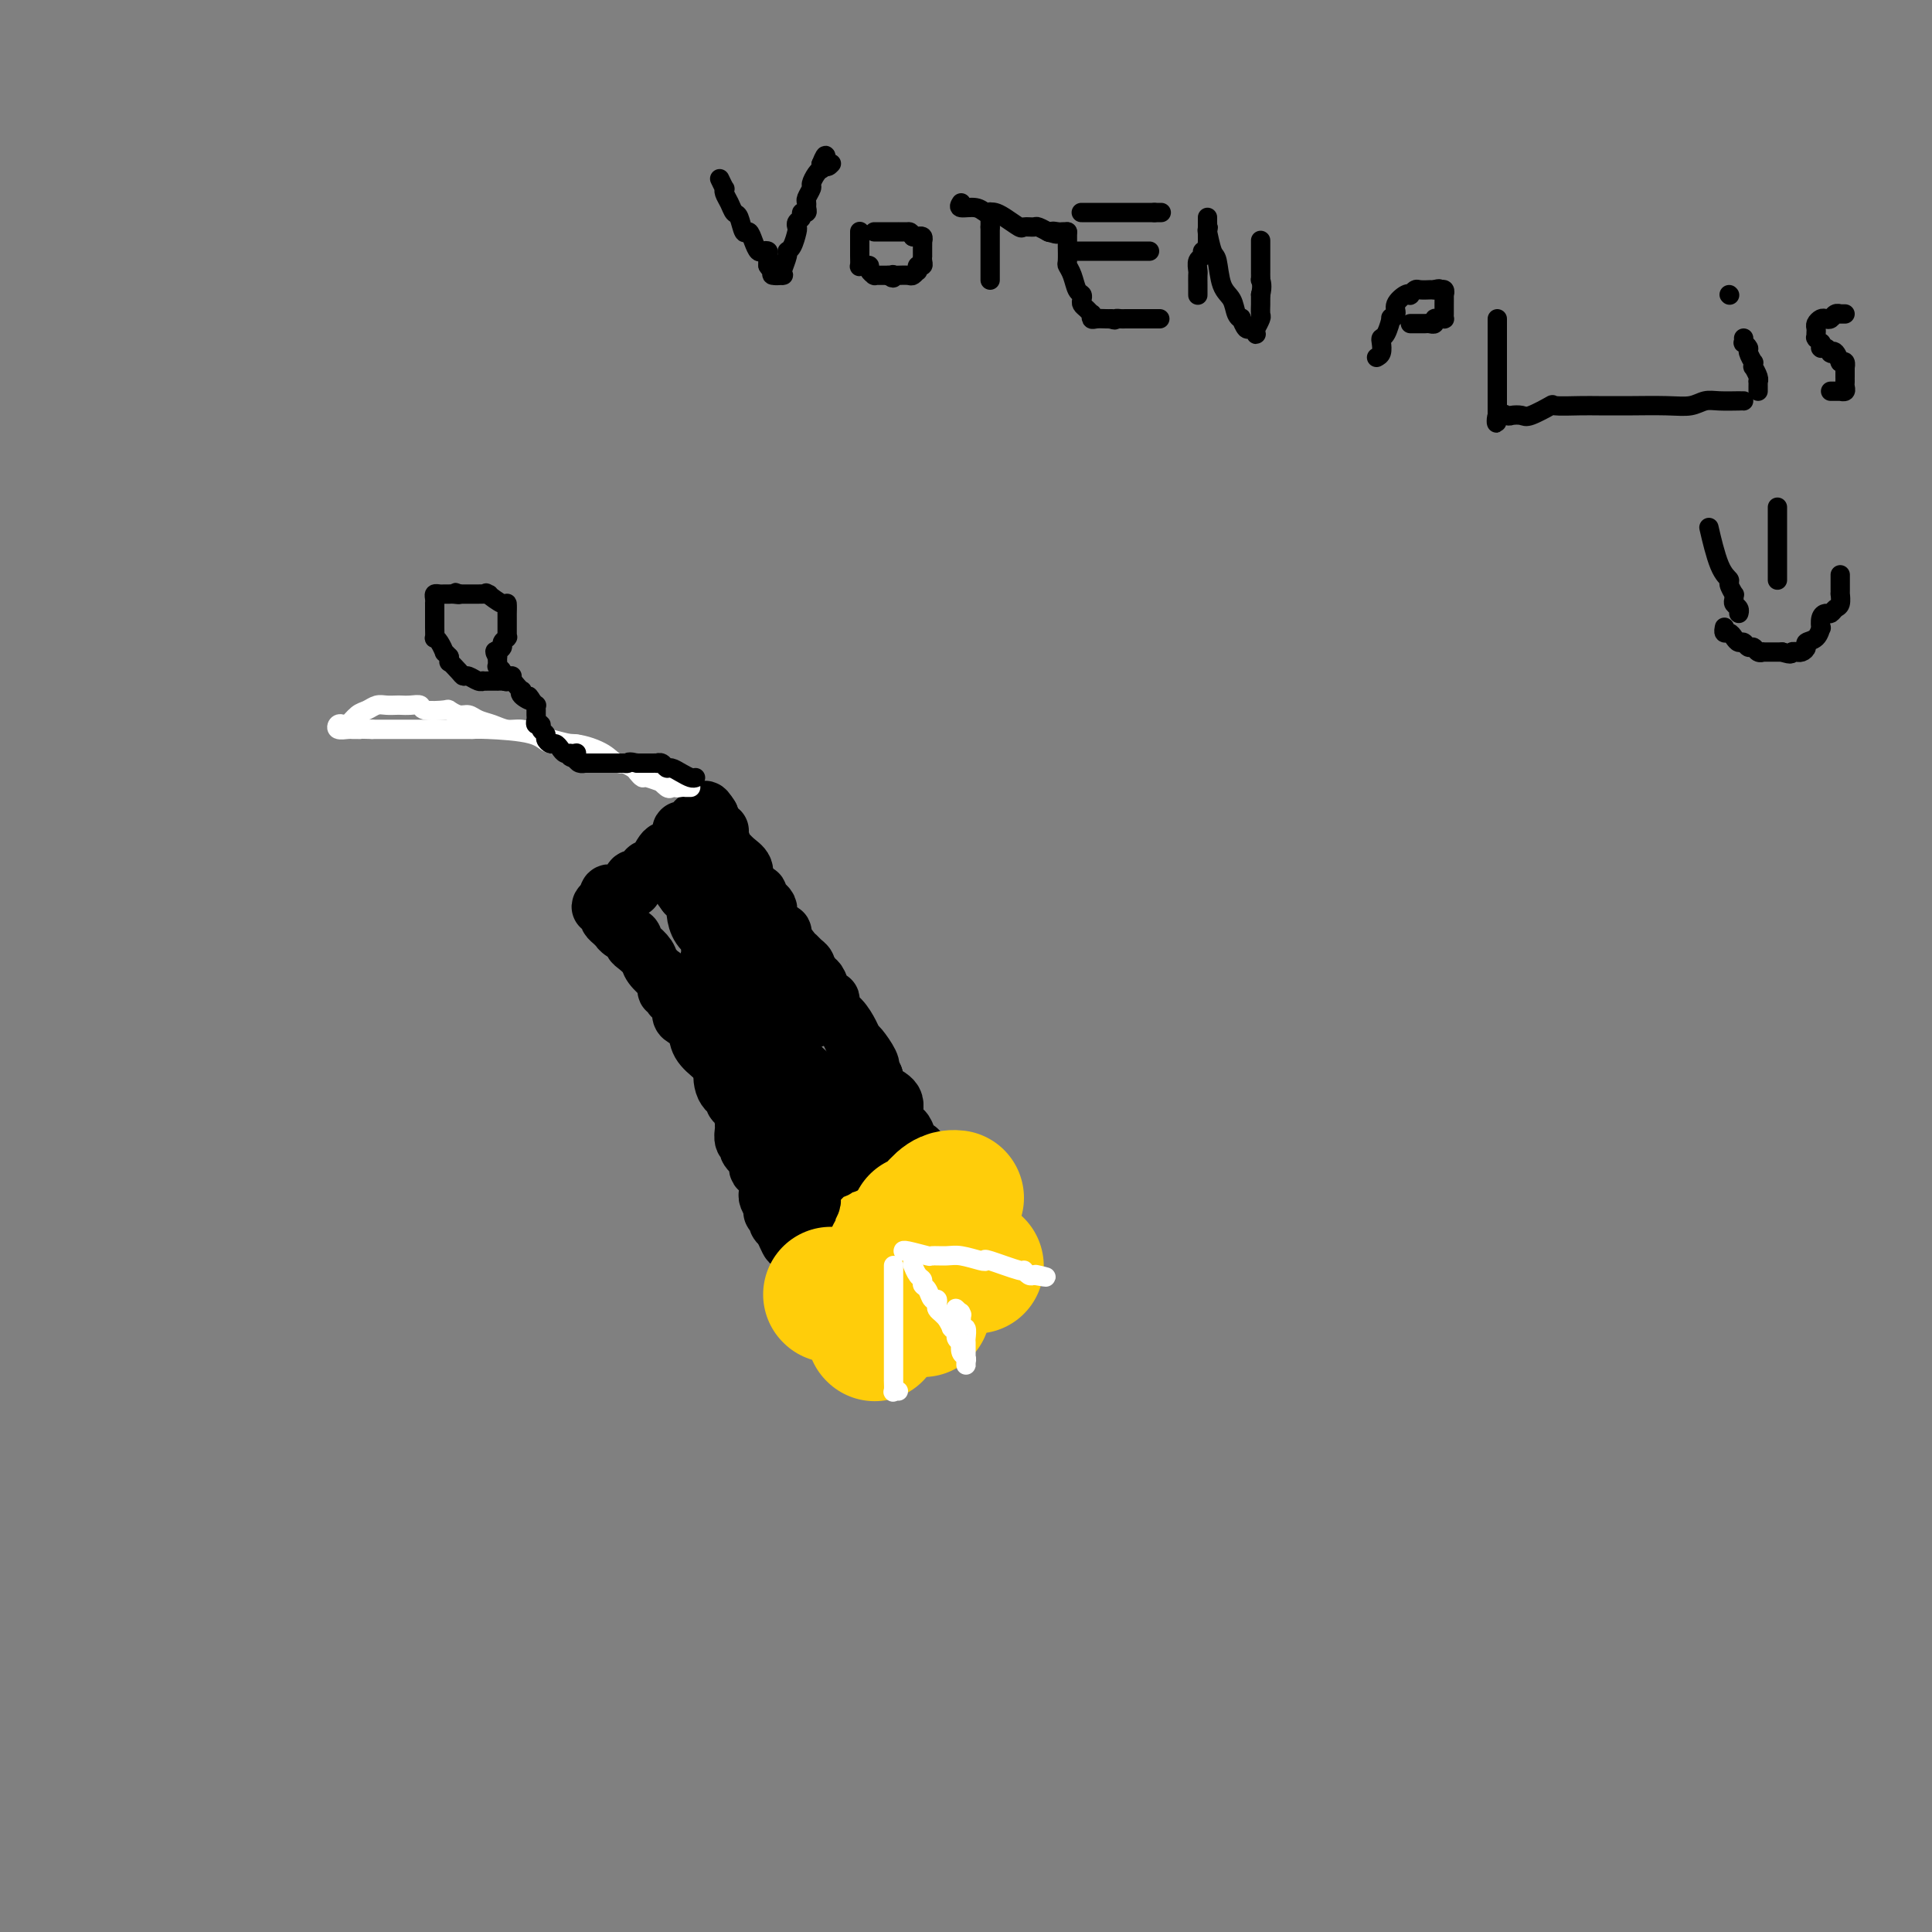 <svg viewBox='0 0 400 400' version='1.1' xmlns='http://www.w3.org/2000/svg' xmlns:xlink='http://www.w3.org/1999/xlink'><rect x="0" y="0" width="400" height="400" fill="#808080" stroke="none"/><g fill='none' stroke='#FFCD0A' stroke-width='28' stroke-linecap='round' stroke-linejoin='round'><path d='M185,257c0.000,0.000 0.100,0.100 0.1,0.1'/></g>
<g fill='none' stroke='#000000' stroke-width='12' stroke-linecap='round' stroke-linejoin='round'><path d='M190,239c0.089,-0.467 0.177,-0.933 0,-1c-0.177,-0.067 -0.621,0.267 -1,0c-0.379,-0.267 -0.695,-1.134 -1,-2c-0.305,-0.866 -0.601,-1.730 -1,-2c-0.399,-0.270 -0.902,0.054 -1,0c-0.098,-0.054 0.208,-0.486 0,-1c-0.208,-0.514 -0.932,-1.110 -1,-2c-0.068,-0.890 0.518,-2.074 0,-3c-0.518,-0.926 -2.139,-1.596 -3,-2c-0.861,-0.404 -0.960,-0.544 -1,-1c-0.040,-0.456 -0.020,-1.228 0,-2'/><path d='M181,223c-1.648,-2.913 -1.267,-2.197 -1,-2c0.267,0.197 0.420,-0.125 0,-1c-0.420,-0.875 -1.413,-2.303 -2,-3c-0.587,-0.697 -0.769,-0.664 -1,-1c-0.231,-0.336 -0.510,-1.041 -1,-2c-0.490,-0.959 -1.192,-2.171 -2,-3c-0.808,-0.829 -1.722,-1.273 -2,-2c-0.278,-0.727 0.079,-1.735 0,-2c-0.079,-0.265 -0.596,0.212 -1,0c-0.404,-0.212 -0.697,-1.115 -1,-2c-0.303,-0.885 -0.616,-1.753 -1,-2c-0.384,-0.247 -0.839,0.127 -1,0c-0.161,-0.127 -0.028,-0.755 0,-1c0.028,-0.245 -0.048,-0.107 0,0c0.048,0.107 0.220,0.183 0,0c-0.220,-0.183 -0.831,-0.624 -1,-1c-0.169,-0.376 0.104,-0.685 0,-1c-0.104,-0.315 -0.587,-0.634 -1,-1c-0.413,-0.366 -0.758,-0.780 -1,-1c-0.242,-0.220 -0.380,-0.248 -1,-1c-0.620,-0.752 -1.721,-2.229 -2,-3c-0.279,-0.771 0.266,-0.837 0,-1c-0.266,-0.163 -1.342,-0.425 -2,-1c-0.658,-0.575 -0.898,-1.463 -1,-2c-0.102,-0.537 -0.065,-0.722 0,-1c0.065,-0.278 0.158,-0.649 0,-1c-0.158,-0.351 -0.568,-0.682 -1,-1c-0.432,-0.318 -0.885,-0.624 -1,-1c-0.115,-0.376 0.110,-0.822 0,-1c-0.110,-0.178 -0.555,-0.089 -1,0'/><path d='M156,185c-4.112,-6.054 -1.892,-2.188 -1,-1c0.892,1.188 0.455,-0.303 0,-1c-0.455,-0.697 -0.930,-0.601 -1,-1c-0.070,-0.399 0.264,-1.294 0,-2c-0.264,-0.706 -1.127,-1.223 -2,-2c-0.873,-0.777 -1.755,-1.815 -2,-2c-0.245,-0.185 0.145,0.482 0,0c-0.145,-0.482 -0.827,-2.114 -1,-3c-0.173,-0.886 0.164,-1.025 0,-1c-0.164,0.025 -0.829,0.213 -1,0c-0.171,-0.213 0.150,-0.828 0,-1c-0.150,-0.172 -0.772,0.098 -1,0c-0.228,-0.098 -0.061,-0.565 0,-1c0.061,-0.435 0.018,-0.839 0,-1c-0.018,-0.161 -0.009,-0.081 0,0'/><path d='M147,169c-1.576,-2.539 -1.017,-0.886 -1,0c0.017,0.886 -0.507,1.006 -1,1c-0.493,-0.006 -0.954,-0.138 -1,0c-0.046,0.138 0.325,0.548 0,1c-0.325,0.452 -1.344,0.948 -2,1c-0.656,0.052 -0.949,-0.340 -1,0c-0.051,0.340 0.142,1.413 0,2c-0.142,0.587 -0.617,0.687 -1,1c-0.383,0.313 -0.675,0.839 -1,1c-0.325,0.161 -0.684,-0.044 -1,0c-0.316,0.044 -0.590,0.335 -1,1c-0.410,0.665 -0.955,1.702 -1,2c-0.045,0.298 0.409,-0.144 0,0c-0.409,0.144 -1.683,0.875 -2,1c-0.317,0.125 0.321,-0.356 0,0c-0.321,0.356 -1.602,1.549 -2,2c-0.398,0.451 0.087,0.158 0,0c-0.087,-0.158 -0.745,-0.182 -1,0c-0.255,0.182 -0.106,0.571 0,1c0.106,0.429 0.168,0.900 0,1c-0.168,0.100 -0.566,-0.169 -1,0c-0.434,0.169 -0.904,0.778 -1,1c-0.096,0.222 0.181,0.059 0,0c-0.181,-0.059 -0.819,-0.013 -1,0c-0.181,0.013 0.096,-0.007 0,0c-0.096,0.007 -0.564,0.040 -1,0c-0.436,-0.040 -0.839,-0.154 -1,0c-0.161,0.154 -0.081,0.577 0,1'/><path d='M126,186c-3.249,2.869 -0.871,1.542 0,1c0.871,-0.542 0.236,-0.300 0,0c-0.236,0.300 -0.073,0.659 0,1c0.073,0.341 0.058,0.665 0,1c-0.058,0.335 -0.157,0.681 0,1c0.157,0.319 0.572,0.610 1,1c0.428,0.390 0.871,0.878 1,1c0.129,0.122 -0.055,-0.123 0,0c0.055,0.123 0.347,0.613 1,1c0.653,0.387 1.665,0.669 2,1c0.335,0.331 -0.008,0.709 0,1c0.008,0.291 0.365,0.493 1,1c0.635,0.507 1.547,1.319 2,2c0.453,0.681 0.446,1.230 1,2c0.554,0.770 1.669,1.761 2,2c0.331,0.239 -0.122,-0.273 0,0c0.122,0.273 0.820,1.330 1,2c0.180,0.670 -0.158,0.952 0,1c0.158,0.048 0.812,-0.138 1,0c0.188,0.138 -0.091,0.600 0,1c0.091,0.400 0.553,0.739 1,1c0.447,0.261 0.878,0.443 1,1c0.122,0.557 -0.064,1.489 0,2c0.064,0.511 0.378,0.601 1,1c0.622,0.399 1.552,1.107 2,2c0.448,0.893 0.414,1.969 1,3c0.586,1.031 1.793,2.015 3,3'/><path d='M148,219c3.890,5.631 2.614,3.209 2,3c-0.614,-0.209 -0.567,1.797 0,3c0.567,1.203 1.654,1.604 2,2c0.346,0.396 -0.051,0.788 0,1c0.051,0.212 0.548,0.246 1,1c0.452,0.754 0.857,2.230 1,3c0.143,0.770 0.022,0.835 0,1c-0.022,0.165 0.054,0.429 0,1c-0.054,0.571 -0.239,1.448 0,2c0.239,0.552 0.900,0.778 1,1c0.100,0.222 -0.363,0.440 0,1c0.363,0.560 1.551,1.463 2,2c0.449,0.537 0.159,0.707 0,1c-0.159,0.293 -0.186,0.709 0,1c0.186,0.291 0.585,0.458 1,1c0.415,0.542 0.847,1.458 1,2c0.153,0.542 0.027,0.709 0,1c-0.027,0.291 0.046,0.705 0,1c-0.046,0.295 -0.209,0.471 0,1c0.209,0.529 0.792,1.413 1,2c0.208,0.587 0.041,0.878 0,1c-0.041,0.122 0.045,0.075 0,0c-0.045,-0.075 -0.222,-0.178 0,0c0.222,0.178 0.843,0.635 1,1c0.157,0.365 -0.150,0.637 0,1c0.150,0.363 0.757,0.818 1,1c0.243,0.182 0.121,0.091 0,0'/><path d='M162,254c2.405,5.653 1.418,2.285 1,1c-0.418,-1.285 -0.266,-0.487 0,0c0.266,0.487 0.646,0.664 1,1c0.354,0.336 0.683,0.832 1,1c0.317,0.168 0.624,0.007 1,0c0.376,-0.007 0.822,0.141 1,0c0.178,-0.141 0.089,-0.570 0,-1'/><path d='M167,256c0.774,0.088 0.207,-0.694 0,-1c-0.207,-0.306 -0.056,-0.138 0,0c0.056,0.138 0.015,0.244 0,0c-0.015,-0.244 -0.005,-0.838 0,-1c0.005,-0.162 0.005,0.107 0,0c-0.005,-0.107 -0.015,-0.592 0,-1c0.015,-0.408 0.057,-0.740 0,-1c-0.057,-0.260 -0.211,-0.447 0,-1c0.211,-0.553 0.788,-1.472 1,-2c0.212,-0.528 0.060,-0.666 0,-1c-0.060,-0.334 -0.026,-0.864 0,-1c0.026,-0.136 0.045,0.122 0,0c-0.045,-0.122 -0.153,-0.624 0,-1c0.153,-0.376 0.567,-0.626 1,-1c0.433,-0.374 0.886,-0.871 1,-1c0.114,-0.129 -0.109,0.110 0,0c0.109,-0.110 0.550,-0.569 1,-1c0.450,-0.431 0.908,-0.833 1,-1c0.092,-0.167 -0.182,-0.097 0,0c0.182,0.097 0.818,0.223 1,0c0.182,-0.223 -0.092,-0.795 0,-1c0.092,-0.205 0.550,-0.044 1,0c0.450,0.044 0.894,-0.029 1,0c0.106,0.029 -0.125,0.162 0,0c0.125,-0.162 0.607,-0.618 1,-1c0.393,-0.382 0.696,-0.691 1,-1'/><path d='M177,239c1.410,-1.022 0.433,-0.077 0,0c-0.433,0.077 -0.324,-0.714 0,-1c0.324,-0.286 0.861,-0.065 1,0c0.139,0.065 -0.121,-0.024 0,0c0.121,0.024 0.621,0.161 1,0c0.379,-0.161 0.636,-0.619 1,-1c0.364,-0.381 0.836,-0.685 1,-1c0.164,-0.315 0.019,-0.642 0,-1c-0.019,-0.358 0.087,-0.746 0,-1c-0.087,-0.254 -0.367,-0.373 -1,-1c-0.633,-0.627 -1.619,-1.761 -3,-3c-1.381,-1.239 -3.157,-2.584 -5,-4c-1.843,-1.416 -3.751,-2.905 -5,-4c-1.249,-1.095 -1.837,-1.796 -2,-2c-0.163,-0.204 0.100,0.089 0,0c-0.100,-0.089 -0.563,-0.560 -1,-1c-0.437,-0.440 -0.848,-0.849 -1,-1c-0.152,-0.151 -0.043,-0.043 0,0c0.043,0.043 0.022,0.022 0,0'/><path d='M163,218c-2.794,-2.348 -0.777,-0.220 0,1c0.777,1.220 0.316,1.530 0,2c-0.316,0.470 -0.487,1.098 0,2c0.487,0.902 1.633,2.078 2,3c0.367,0.922 -0.045,1.592 0,2c0.045,0.408 0.548,0.556 1,1c0.452,0.444 0.853,1.184 1,2c0.147,0.816 0.039,1.706 0,2c-0.039,0.294 -0.011,-0.009 0,0c0.011,0.009 0.003,0.331 0,1c-0.003,0.669 -0.001,1.685 0,2c0.001,0.315 0.000,-0.073 0,0c-0.000,0.073 0.000,0.606 0,1c-0.000,0.394 -0.002,0.650 0,1c0.002,0.350 0.008,0.796 0,1c-0.008,0.204 -0.029,0.166 0,0c0.029,-0.166 0.107,-0.462 0,-1c-0.107,-0.538 -0.398,-1.319 -1,-3c-0.602,-1.681 -1.514,-4.262 -2,-6c-0.486,-1.738 -0.546,-2.633 -1,-4c-0.454,-1.367 -1.301,-3.205 -2,-5c-0.699,-1.795 -1.248,-3.547 -2,-5c-0.752,-1.453 -1.707,-2.606 -2,-4c-0.293,-1.394 0.075,-3.029 0,-4c-0.075,-0.971 -0.593,-1.277 -1,-2c-0.407,-0.723 -0.704,-1.861 -1,-3'/><path d='M155,202c-2.083,-5.615 -1.289,-1.151 -1,0c0.289,1.151 0.075,-1.011 0,-2c-0.075,-0.989 -0.010,-0.805 0,-1c0.010,-0.195 -0.035,-0.770 0,-1c0.035,-0.230 0.150,-0.117 0,0c-0.150,0.117 -0.565,0.238 -1,0c-0.435,-0.238 -0.891,-0.833 -1,-1c-0.109,-0.167 0.130,0.096 0,0c-0.130,-0.096 -0.630,-0.551 -1,-1c-0.370,-0.449 -0.610,-0.893 -1,-1c-0.390,-0.107 -0.932,0.124 -1,0c-0.068,-0.124 0.337,-0.604 0,-1c-0.337,-0.396 -1.414,-0.708 -2,-1c-0.586,-0.292 -0.679,-0.564 -1,-1c-0.321,-0.436 -0.870,-1.035 -1,-2c-0.130,-0.965 0.157,-2.297 0,-3c-0.157,-0.703 -0.759,-0.777 -1,-1c-0.241,-0.223 -0.121,-0.595 0,-1c0.121,-0.405 0.243,-0.841 0,-1c-0.243,-0.159 -0.850,-0.040 -1,0c-0.150,0.040 0.156,0.000 0,0c-0.156,-0.000 -0.773,0.038 -1,0c-0.227,-0.038 -0.065,-0.154 0,0c0.065,0.154 0.032,0.577 0,1'/><path d='M142,185c-1.847,-2.442 0.034,-0.048 1,1c0.966,1.048 1.015,0.751 1,1c-0.015,0.249 -0.095,1.044 0,2c0.095,0.956 0.363,2.071 1,3c0.637,0.929 1.642,1.670 2,2c0.358,0.330 0.068,0.249 0,1c-0.068,0.751 0.086,2.332 0,3c-0.086,0.668 -0.411,0.421 0,1c0.411,0.579 1.560,1.985 2,3c0.440,1.015 0.173,1.639 0,2c-0.173,0.361 -0.253,0.460 0,1c0.253,0.540 0.837,1.522 1,2c0.163,0.478 -0.096,0.454 0,1c0.096,0.546 0.548,1.664 1,2c0.452,0.336 0.906,-0.109 1,0c0.094,0.109 -0.171,0.772 0,1c0.171,0.228 0.778,0.020 1,0c0.222,-0.020 0.060,0.149 0,0c-0.060,-0.149 -0.016,-0.617 0,-1c0.016,-0.383 0.004,-0.680 0,-1c-0.004,-0.320 -0.001,-0.663 0,-1c0.001,-0.337 0.001,-0.669 0,-1'/><path d='M153,207c0.156,-0.417 0.046,0.042 0,0c-0.046,-0.042 -0.027,-0.585 0,-1c0.027,-0.415 0.062,-0.700 0,-1c-0.062,-0.300 -0.221,-0.613 0,-1c0.221,-0.387 0.823,-0.847 1,-1c0.177,-0.153 -0.071,0.001 0,0c0.071,-0.001 0.459,-0.156 1,0c0.541,0.156 1.233,0.623 2,1c0.767,0.377 1.610,0.664 2,1c0.390,0.336 0.329,0.721 1,1c0.671,0.279 2.075,0.453 3,1c0.925,0.547 1.372,1.467 2,2c0.628,0.533 1.436,0.679 2,1c0.564,0.321 0.883,0.818 1,1c0.117,0.182 0.031,0.049 0,0c-0.031,-0.049 -0.009,-0.014 0,0c0.009,0.014 0.004,0.007 0,0'/></g>
<g fill='none' stroke='#FFCD0A' stroke-width='28' stroke-linecap='round' stroke-linejoin='round'><path d='M172,268c0.000,0.000 0.100,0.100 0.1,0.1'/><path d='M181,276c0.000,0.000 0.100,0.100 0.1,0.1'/><path d='M191,271c0.000,0.000 0.100,0.100 0.1,0.1'/><path d='M202,262c0.000,0.000 0.100,0.100 0.1,0.1'/><path d='M198,248c-0.269,-0.030 -0.539,-0.061 -1,0c-0.461,0.061 -1.115,0.213 -2,1c-0.885,0.787 -2.002,2.210 -3,3c-0.998,0.790 -1.879,0.947 -2,1c-0.121,0.053 0.518,0.000 0,1c-0.518,1.000 -2.191,3.051 -3,4c-0.809,0.949 -0.753,0.796 -1,1c-0.247,0.204 -0.798,0.766 -1,1c-0.202,0.234 -0.054,0.140 0,0c0.054,-0.140 0.016,-0.326 0,0c-0.016,0.326 -0.008,1.163 0,2'/><path d='M185,262c-2.244,2.178 -1.356,0.622 -1,0c0.356,-0.622 0.178,-0.311 0,0'/></g>
<g fill='none' stroke='#FFFFFF' stroke-width='4' stroke-linecap='round' stroke-linejoin='round'><path d='M185,262c-0.000,0.724 -0.000,1.449 0,2c0.000,0.551 0.000,0.930 0,2c-0.000,1.070 -0.000,2.833 0,4c0.000,1.167 0.000,1.737 0,3c-0.000,1.263 -0.000,3.217 0,4c0.000,0.783 0.000,0.395 0,1c-0.000,0.605 -0.000,2.205 0,3c0.000,0.795 0.000,0.786 0,1c-0.000,0.214 -0.000,0.649 0,1c0.000,0.351 0.000,0.616 0,1c-0.000,0.384 -0.000,0.885 0,1c0.000,0.115 0.000,-0.158 0,0c-0.000,0.158 -0.001,0.746 0,1c0.001,0.254 0.004,0.173 0,0c-0.004,-0.173 -0.015,-0.439 0,0c0.015,0.439 0.056,1.581 0,2c-0.056,0.419 -0.207,0.113 0,0c0.207,-0.113 0.774,-0.032 1,0c0.226,0.032 0.113,0.016 0,0'/><path d='M189,262c-0.081,-0.203 -0.162,-0.407 0,0c0.162,0.407 0.568,1.423 1,2c0.432,0.577 0.890,0.714 1,1c0.110,0.286 -0.128,0.721 0,1c0.128,0.279 0.622,0.404 1,1c0.378,0.596 0.640,1.665 1,2c0.360,0.335 0.818,-0.064 1,0c0.182,0.064 0.087,0.592 0,1c-0.087,0.408 -0.168,0.697 0,1c0.168,0.303 0.584,0.620 1,1c0.416,0.380 0.833,0.823 1,1c0.167,0.177 0.083,0.089 0,0'/><path d='M196,273c1.244,2.105 0.856,1.869 1,2c0.144,0.131 0.822,0.630 1,1c0.178,0.370 -0.145,0.610 0,1c0.145,0.390 0.757,0.931 1,1c0.243,0.069 0.118,-0.335 0,0c-0.118,0.335 -0.228,1.409 0,2c0.228,0.591 0.793,0.699 1,1c0.207,0.301 0.055,0.795 0,1c-0.055,0.205 -0.015,0.123 0,0c0.015,-0.123 0.004,-0.285 0,0c-0.004,0.285 -0.001,1.017 0,1c0.001,-0.017 0.000,-0.782 0,-1c-0.000,-0.218 -0.000,0.112 0,0c0.000,-0.112 0.001,-0.665 0,-1c-0.001,-0.335 -0.004,-0.453 0,-1c0.004,-0.547 0.015,-1.525 0,-2c-0.015,-0.475 -0.056,-0.447 0,-1c0.056,-0.553 0.207,-1.687 0,-2c-0.207,-0.313 -0.774,0.196 -1,0c-0.226,-0.196 -0.113,-1.098 0,-2'/><path d='M199,273c-0.171,-1.789 -0.097,-1.263 0,-1c0.097,0.263 0.219,0.263 0,0c-0.219,-0.263 -0.777,-0.789 -1,-1c-0.223,-0.211 -0.112,-0.105 0,0'/><path d='M187,259c0.005,0.030 0.011,0.061 0,0c-0.011,-0.061 -0.038,-0.213 1,0c1.038,0.213 3.139,0.793 4,1c0.861,0.207 0.480,0.042 1,0c0.520,-0.042 1.941,0.039 3,0c1.059,-0.039 1.756,-0.199 3,0c1.244,0.199 3.037,0.756 4,1c0.963,0.244 1.098,0.174 1,0c-0.098,-0.174 -0.430,-0.453 1,0c1.430,0.453 4.620,1.637 6,2c1.380,0.363 0.948,-0.095 1,0c0.052,0.095 0.586,0.741 1,1c0.414,0.259 0.707,0.129 1,0'/><path d='M214,264c4.422,0.778 1.978,0.222 1,0c-0.978,-0.222 -0.489,-0.111 0,0'/><path d='M139,163c-0.210,0.213 -0.420,0.426 -1,0c-0.580,-0.426 -1.531,-1.493 -2,-2c-0.469,-0.507 -0.455,-0.456 -1,-1c-0.545,-0.544 -1.648,-1.685 -3,-2c-1.352,-0.315 -2.954,0.196 -4,0c-1.046,-0.196 -1.537,-1.100 -3,-2c-1.463,-0.900 -3.898,-1.796 -6,-2c-2.102,-0.204 -3.869,0.285 -5,0c-1.131,-0.285 -1.624,-1.344 -4,-2c-2.376,-0.656 -6.635,-0.908 -9,-1c-2.365,-0.092 -2.836,-0.025 -3,0c-0.164,0.025 -0.022,0.007 -1,0c-0.978,-0.007 -3.076,-0.002 -4,0c-0.924,0.002 -0.673,0.000 -1,0c-0.327,-0.000 -1.232,-0.000 -2,0c-0.768,0.000 -1.400,0.000 -2,0c-0.600,-0.000 -1.169,-0.000 -2,0c-0.831,0.000 -1.924,0.000 -3,0c-1.076,-0.000 -2.136,-0.000 -3,0c-0.864,0.000 -1.533,0.000 -2,0c-0.467,-0.000 -0.734,-0.000 -1,0'/><path d='M77,151c-5.799,-0.154 -3.796,-0.040 -3,0c0.796,0.040 0.384,0.007 0,0c-0.384,-0.007 -0.741,0.012 -1,0c-0.259,-0.012 -0.421,-0.054 -1,0c-0.579,0.054 -1.575,0.204 -2,0c-0.425,-0.204 -0.280,-0.761 0,-1c0.280,-0.239 0.694,-0.159 1,0c0.306,0.159 0.504,0.396 1,0c0.496,-0.396 1.288,-1.427 2,-2c0.712,-0.573 1.342,-0.690 2,-1c0.658,-0.310 1.345,-0.815 2,-1c0.655,-0.185 1.279,-0.051 2,0c0.721,0.051 1.538,0.017 2,0c0.462,-0.017 0.569,-0.018 1,0c0.431,0.018 1.186,0.056 2,0c0.814,-0.056 1.688,-0.207 2,0c0.312,0.207 0.062,0.773 1,1c0.938,0.227 3.066,0.117 4,0c0.934,-0.117 0.676,-0.239 1,0c0.324,0.239 1.230,0.838 2,1c0.770,0.162 1.402,-0.115 2,0c0.598,0.115 1.160,0.622 2,1c0.840,0.378 1.956,0.626 3,1c1.044,0.374 2.014,0.874 3,1c0.986,0.126 1.986,-0.121 3,0c1.014,0.121 2.042,0.609 3,1c0.958,0.391 1.845,0.683 3,1c1.155,0.317 2.577,0.658 4,1'/><path d='M118,154c5.168,1.150 1.588,0.024 1,0c-0.588,-0.024 1.817,1.054 4,2c2.183,0.946 4.144,1.760 5,2c0.856,0.240 0.609,-0.094 1,0c0.391,0.094 1.422,0.617 2,1c0.578,0.383 0.703,0.625 1,1c0.297,0.375 0.767,0.884 1,1c0.233,0.116 0.230,-0.161 1,0c0.770,0.161 2.314,0.761 3,1c0.686,0.239 0.513,0.117 1,0c0.487,-0.117 1.632,-0.227 2,0c0.368,0.227 -0.041,0.793 0,1c0.041,0.207 0.533,0.055 1,0c0.467,-0.055 0.909,-0.015 1,0c0.091,0.015 -0.168,0.004 0,0c0.168,-0.004 0.762,-0.001 1,0c0.238,0.001 0.119,0.001 0,0'/></g>
<g fill='none' stroke='#000000' stroke-width='4' stroke-linecap='round' stroke-linejoin='round'><path d='M144,161c-0.250,0.081 -0.501,0.161 -1,0c-0.499,-0.161 -1.248,-0.565 -2,-1c-0.752,-0.435 -1.507,-0.901 -2,-1c-0.493,-0.099 -0.723,0.170 -1,0c-0.277,-0.170 -0.600,-0.778 -1,-1c-0.400,-0.222 -0.877,-0.060 -1,0c-0.123,0.060 0.108,0.016 0,0c-0.108,-0.016 -0.554,-0.004 -1,0c-0.446,0.004 -0.890,0.001 -1,0c-0.110,-0.001 0.115,-0.000 0,0c-0.115,0.000 -0.569,0.000 -1,0c-0.431,-0.000 -0.837,-0.000 -1,0c-0.163,0.000 -0.081,0.000 0,0'/><path d='M132,158c-2.244,-0.464 -1.855,-0.124 -2,0c-0.145,0.124 -0.823,0.033 -1,0c-0.177,-0.033 0.146,-0.009 0,0c-0.146,0.009 -0.761,0.002 -1,0c-0.239,-0.002 -0.101,-0.001 0,0c0.101,0.001 0.164,0.000 0,0c-0.164,-0.000 -0.556,-0.000 -1,0c-0.444,0.000 -0.940,-0.000 -1,0c-0.060,0.000 0.316,0.000 0,0c-0.316,-0.000 -1.324,-0.000 -2,0c-0.676,0.000 -1.021,0.001 -1,0c0.021,-0.001 0.409,-0.003 0,0c-0.409,0.003 -1.615,0.011 -2,0c-0.385,-0.011 0.050,-0.041 0,0c-0.050,0.041 -0.586,0.155 -1,0c-0.414,-0.155 -0.707,-0.577 -1,-1'/><path d='M119,157c-2.028,-0.381 -0.599,-0.833 0,-1c0.599,-0.167 0.368,-0.047 0,0c-0.368,0.047 -0.872,0.023 -1,0c-0.128,-0.023 0.121,-0.044 0,0c-0.121,0.044 -0.611,0.152 -1,0c-0.389,-0.152 -0.678,-0.566 -1,-1c-0.322,-0.434 -0.679,-0.890 -1,-1c-0.321,-0.110 -0.607,0.124 -1,0c-0.393,-0.124 -0.894,-0.607 -1,-1c-0.106,-0.393 0.182,-0.697 0,-1c-0.182,-0.303 -0.833,-0.606 -1,-1c-0.167,-0.394 0.152,-0.879 0,-1c-0.152,-0.121 -0.773,0.121 -1,0c-0.227,-0.121 -0.060,-0.606 0,-1c0.060,-0.394 0.012,-0.698 0,-1c-0.012,-0.302 0.011,-0.603 0,-1c-0.011,-0.397 -0.054,-0.890 0,-1c0.054,-0.110 0.207,0.163 0,0c-0.207,-0.163 -0.773,-0.761 -1,-1c-0.227,-0.239 -0.113,-0.120 0,0'/><path d='M110,145c-1.272,-1.813 0.048,-0.345 0,0c-0.048,0.345 -1.466,-0.433 -2,-1c-0.534,-0.567 -0.185,-0.923 0,-1c0.185,-0.077 0.207,0.124 0,0c-0.207,-0.124 -0.643,-0.573 -1,-1c-0.357,-0.427 -0.636,-0.832 -1,-1c-0.364,-0.168 -0.815,-0.100 -1,0c-0.185,0.100 -0.106,0.233 0,0c0.106,-0.233 0.239,-0.832 0,-1c-0.239,-0.168 -0.849,0.096 -1,0c-0.151,-0.096 0.156,-0.551 0,-1c-0.156,-0.449 -0.774,-0.891 -1,-1c-0.226,-0.109 -0.061,0.115 0,0c0.061,-0.115 0.016,-0.569 0,-1c-0.016,-0.431 -0.005,-0.837 0,-1c0.005,-0.163 0.002,-0.081 0,0'/><path d='M103,136c-1.065,-1.632 -0.229,-1.211 0,-1c0.229,0.211 -0.149,0.214 0,0c0.149,-0.214 0.824,-0.645 1,-1c0.176,-0.355 -0.149,-0.634 0,-1c0.149,-0.366 0.772,-0.819 1,-1c0.228,-0.181 0.061,-0.090 0,0c-0.061,0.090 -0.016,0.178 0,0c0.016,-0.178 0.004,-0.621 0,-1c-0.004,-0.379 -0.001,-0.694 0,-1c0.001,-0.306 0.000,-0.602 0,-1c-0.000,-0.398 0.000,-0.899 0,-1c-0.000,-0.101 -0.001,0.199 0,0c0.001,-0.199 0.003,-0.898 0,-1c-0.003,-0.102 -0.012,0.393 0,0c0.012,-0.393 0.043,-1.675 0,-2c-0.043,-0.325 -0.162,0.305 -1,0c-0.838,-0.305 -2.395,-1.546 -3,-2c-0.605,-0.454 -0.257,-0.122 0,0c0.257,0.122 0.424,0.033 0,0c-0.424,-0.033 -1.437,-0.009 -2,0c-0.563,0.009 -0.676,0.002 -1,0c-0.324,-0.002 -0.860,-0.001 -1,0c-0.140,0.001 0.116,0.000 0,0c-0.116,-0.000 -0.605,-0.000 -1,0c-0.395,0.000 -0.698,0.000 -1,0'/><path d='M95,123c-1.499,-0.619 -0.247,-0.166 0,0c0.247,0.166 -0.512,0.044 -1,0c-0.488,-0.044 -0.705,-0.009 -1,0c-0.295,0.009 -0.667,-0.007 -1,0c-0.333,0.007 -0.625,0.038 -1,0c-0.375,-0.038 -0.833,-0.146 -1,0c-0.167,0.146 -0.045,0.547 0,1c0.045,0.453 0.012,0.958 0,1c-0.012,0.042 -0.003,-0.378 0,0c0.003,0.378 0.001,1.555 0,2c-0.001,0.445 -0.000,0.160 0,0c0.000,-0.160 0.000,-0.193 0,0c-0.000,0.193 -0.001,0.611 0,1c0.001,0.389 0.003,0.747 0,1c-0.003,0.253 -0.011,0.401 0,1c0.011,0.599 0.041,1.648 0,2c-0.041,0.352 -0.152,0.006 0,0c0.152,-0.006 0.566,0.328 1,1c0.434,0.672 0.886,1.681 1,2c0.114,0.319 -0.110,-0.052 0,0c0.110,0.052 0.555,0.526 1,1'/><path d='M93,136c0.357,1.824 -0.252,0.885 0,1c0.252,0.115 1.364,1.285 2,2c0.636,0.715 0.796,0.976 1,1c0.204,0.024 0.451,-0.190 1,0c0.549,0.190 1.399,0.783 2,1c0.601,0.217 0.953,0.058 1,0c0.047,-0.058 -0.213,-0.016 0,0c0.213,0.016 0.897,0.004 1,0c0.103,-0.004 -0.375,-0.000 0,0c0.375,0.000 1.603,-0.003 2,0c0.397,0.003 -0.038,0.011 0,0c0.038,-0.011 0.549,-0.041 1,0c0.451,0.041 0.843,0.155 1,0c0.157,-0.155 0.078,-0.577 0,-1'/><path d='M105,140c1.155,-0.155 1.041,-0.041 1,0c-0.041,0.041 -0.011,0.011 0,0c0.011,-0.011 0.003,-0.003 0,0c-0.003,0.003 -0.002,0.002 0,0'/><path d='M149,37c0.416,0.864 0.832,1.727 1,2c0.168,0.273 0.086,-0.045 0,0c-0.086,0.045 -0.178,0.455 0,1c0.178,0.545 0.625,1.227 1,2c0.375,0.773 0.678,1.638 1,2c0.322,0.362 0.664,0.220 1,1c0.336,0.780 0.667,2.482 1,3c0.333,0.518 0.667,-0.149 1,0c0.333,0.149 0.664,1.114 1,2c0.336,0.886 0.679,1.693 1,2c0.321,0.307 0.622,0.113 1,0c0.378,-0.113 0.832,-0.146 1,0c0.168,0.146 0.048,0.470 0,1c-0.048,0.530 -0.024,1.265 0,2'/><path d='M159,55c1.765,2.740 1.177,0.591 1,0c-0.177,-0.591 0.058,0.378 0,1c-0.058,0.622 -0.409,0.898 0,1c0.409,0.102 1.578,0.031 2,0c0.422,-0.031 0.098,-0.022 0,0c-0.098,0.022 0.029,0.058 0,0c-0.029,-0.058 -0.214,-0.208 0,-1c0.214,-0.792 0.828,-2.225 1,-3c0.172,-0.775 -0.099,-0.890 0,-1c0.099,-0.110 0.566,-0.214 1,-1c0.434,-0.786 0.833,-2.253 1,-3c0.167,-0.747 0.101,-0.774 0,-1c-0.101,-0.226 -0.237,-0.652 0,-1c0.237,-0.348 0.849,-0.618 1,-1c0.151,-0.382 -0.157,-0.875 0,-1c0.157,-0.125 0.778,0.117 1,0c0.222,-0.117 0.045,-0.594 0,-1c-0.045,-0.406 0.043,-0.742 0,-1c-0.043,-0.258 -0.218,-0.437 0,-1c0.218,-0.563 0.829,-1.509 1,-2c0.171,-0.491 -0.098,-0.527 0,-1c0.098,-0.473 0.562,-1.385 1,-2c0.438,-0.615 0.849,-0.935 1,-1c0.151,-0.065 0.043,0.124 0,0c-0.043,-0.124 -0.022,-0.562 0,-1'/><path d='M170,34c1.405,-3.560 0.917,-0.958 1,0c0.083,0.958 0.738,0.274 1,0c0.262,-0.274 0.131,-0.137 0,0'/><path d='M178,48c0.000,0.024 0.000,0.048 0,0c0.000,-0.048 0.000,-0.167 0,0c-0.000,0.167 0.000,0.619 0,1c0.000,0.381 0.000,0.690 0,1'/><path d='M178,50c0.000,0.265 0.000,-0.073 0,0c-0.000,0.073 -0.000,0.557 0,1c0.000,0.443 0.000,0.844 0,1c-0.000,0.156 -0.001,0.066 0,0c0.001,-0.066 0.003,-0.109 0,0c-0.003,0.109 -0.011,0.368 0,1c0.011,0.632 0.040,1.636 0,2c-0.040,0.364 -0.151,0.087 0,0c0.151,-0.087 0.562,0.015 1,0c0.438,-0.015 0.902,-0.148 1,0c0.098,0.148 -0.170,0.575 0,1c0.170,0.425 0.777,0.846 1,1c0.223,0.154 0.063,0.041 0,0c-0.063,-0.041 -0.027,-0.011 0,0c0.027,0.011 0.045,0.003 0,0c-0.045,-0.003 -0.153,-0.001 0,0c0.153,0.001 0.567,0.000 1,0c0.433,-0.000 0.886,-0.000 1,0c0.114,0.000 -0.110,0.000 0,0c0.110,-0.000 0.555,-0.000 1,0'/><path d='M184,57c1.173,1.083 1.106,0.290 1,0c-0.106,-0.290 -0.250,-0.077 0,0c0.250,0.077 0.894,0.017 1,0c0.106,-0.017 -0.325,0.009 0,0c0.325,-0.009 1.408,-0.054 2,0c0.592,0.054 0.694,0.207 1,0c0.306,-0.207 0.818,-0.773 1,-1c0.182,-0.227 0.035,-0.116 0,0c-0.035,0.116 0.043,0.237 0,0c-0.043,-0.237 -0.208,-0.833 0,-1c0.208,-0.167 0.788,0.095 1,0c0.212,-0.095 0.057,-0.548 0,-1c-0.057,-0.452 -0.015,-0.905 0,-1c0.015,-0.095 0.004,0.168 0,0c-0.004,-0.168 -0.001,-0.767 0,-1c0.001,-0.233 -0.000,-0.100 0,0c0.000,0.100 0.001,0.167 0,0c-0.001,-0.167 -0.004,-0.566 0,-1c0.004,-0.434 0.016,-0.901 0,-1c-0.016,-0.099 -0.060,0.170 0,0c0.060,-0.170 0.222,-0.777 0,-1c-0.222,-0.223 -0.829,-0.060 -1,0c-0.171,0.060 0.094,0.017 0,0c-0.094,-0.017 -0.547,-0.009 -1,0'/><path d='M189,49c-0.393,-1.155 -0.875,-1.041 -1,-1c-0.125,0.041 0.106,0.011 0,0c-0.106,-0.011 -0.551,-0.003 -1,0c-0.449,0.003 -0.903,0.001 -1,0c-0.097,-0.001 0.162,-0.000 0,0c-0.162,0.000 -0.747,0.000 -1,0c-0.253,-0.000 -0.176,-0.000 0,0c0.176,0.000 0.450,0.000 0,0c-0.450,-0.000 -1.623,-0.000 -2,0c-0.377,0.000 0.043,0.000 0,0c-0.043,-0.000 -0.550,-0.000 -1,0c-0.450,0.000 -0.843,0.000 -1,0c-0.157,-0.000 -0.079,-0.000 0,0'/><path d='M205,58c0.000,-0.214 0.000,-0.428 0,-1c0.000,-0.572 0.000,-1.501 0,-2c0.000,-0.499 -0.000,-0.567 0,-1c0.000,-0.433 0.000,-1.229 0,-2c0.000,-0.771 0.000,-1.516 0,-2c0.000,-0.484 0.000,-0.707 0,-1c0.000,-0.293 0.000,-0.655 0,-1c0.000,-0.345 0.000,-0.672 0,-1'/><path d='M205,47c0.000,-1.576 0.000,-0.016 0,0c0.000,0.016 -0.000,-1.512 0,-2c0.000,-0.488 0.000,0.065 0,0c0.000,-0.065 0.000,-0.750 0,-1c0.000,-0.250 0.000,-0.067 0,0c0.000,0.067 0.000,0.019 0,0c0.000,-0.019 0.000,-0.010 0,0'/><path d='M199,42c-0.286,0.453 -0.571,0.905 0,1c0.571,0.095 2.000,-0.169 3,0c1.000,0.169 1.571,0.771 2,1c0.429,0.229 0.716,0.086 1,0c0.284,-0.086 0.567,-0.114 1,0c0.433,0.114 1.018,0.369 2,1c0.982,0.631 2.362,1.637 3,2c0.638,0.363 0.535,0.083 1,0c0.465,-0.083 1.497,0.030 2,0c0.503,-0.030 0.475,-0.204 1,0c0.525,0.204 1.603,0.786 2,1c0.397,0.214 0.113,0.061 0,0c-0.113,-0.061 -0.057,-0.031 0,0'/><path d='M217,48c2.962,0.928 1.368,0.249 1,0c-0.368,-0.249 0.489,-0.067 1,0c0.511,0.067 0.676,0.018 1,0c0.324,-0.018 0.807,-0.005 1,0c0.193,0.005 0.097,0.003 0,0'/><path d='M221,48c-0.000,0.317 -0.001,0.634 0,1c0.001,0.366 0.003,0.782 0,1c-0.003,0.218 -0.012,0.237 0,1c0.012,0.763 0.045,2.270 0,3c-0.045,0.730 -0.170,0.682 0,1c0.170,0.318 0.633,1.002 1,2c0.367,0.998 0.637,2.308 1,3c0.363,0.692 0.819,0.764 1,1c0.181,0.236 0.087,0.637 0,1c-0.087,0.363 -0.167,0.690 0,1c0.167,0.310 0.583,0.605 1,1c0.417,0.395 0.836,0.890 1,1c0.164,0.110 0.071,-0.167 0,0c-0.071,0.167 -0.122,0.777 0,1c0.122,0.223 0.418,0.060 1,0c0.582,-0.060 1.452,-0.017 2,0c0.548,0.017 0.774,0.009 1,0'/><path d='M230,66c1.106,0.464 0.870,0.124 1,0c0.130,-0.124 0.625,-0.033 1,0c0.375,0.033 0.630,0.009 1,0c0.370,-0.009 0.853,-0.002 1,0c0.147,0.002 -0.044,0.001 0,0c0.044,-0.001 0.322,-0.000 1,0c0.678,0.000 1.754,0.000 2,0c0.246,-0.000 -0.340,-0.000 0,0c0.340,0.000 1.607,0.000 2,0c0.393,-0.000 -0.086,-0.000 0,0c0.086,0.000 0.739,0.000 1,0c0.261,-0.000 0.131,-0.000 0,0'/><path d='M223,52c0.458,0.000 0.915,0.000 1,0c0.085,0.000 -0.203,-0.000 0,0c0.203,0.000 0.896,0.000 1,0c0.104,0.000 -0.382,-0.000 0,0c0.382,0.000 1.632,0.000 2,0c0.368,-0.000 -0.146,0.000 0,0c0.146,0.000 0.952,0.000 2,0c1.048,0.000 2.336,0.000 3,0c0.664,-0.000 0.703,0.000 1,0c0.297,0.000 0.853,0.000 1,0c0.147,0.000 -0.115,0.000 0,0c0.115,0.000 0.605,0.000 1,0c0.395,0.000 0.693,0.000 1,0c0.307,0.000 0.621,0.000 1,0c0.379,0.000 0.823,0.000 1,0c0.177,0.000 0.089,0.000 0,0'/><path d='M224,44c-0.123,0.000 -0.245,0.000 0,0c0.245,0.000 0.858,0.000 1,0c0.142,0.000 -0.187,0.000 0,0c0.187,0.000 0.889,0.000 2,0c1.111,0.000 2.631,0.000 3,0c0.369,0.000 -0.413,0.000 0,0c0.413,0.000 2.023,0.000 3,0c0.977,0.000 1.323,-0.000 2,0c0.677,0.000 1.684,0.000 2,0c0.316,0.000 -0.060,0.000 0,0c0.060,0.000 0.555,0.000 1,0c0.445,0.000 0.842,0.000 1,0c0.158,0.000 0.079,0.000 0,0'/><path d='M239,44c2.500,0.000 1.250,0.000 0,0'/><path d='M248,61c0.000,0.098 0.000,0.196 0,0c-0.000,-0.196 -0.001,-0.686 0,-1c0.001,-0.314 0.004,-0.451 0,-1c-0.004,-0.549 -0.016,-1.510 0,-2c0.016,-0.490 0.061,-0.509 0,-1c-0.061,-0.491 -0.226,-1.455 0,-2c0.226,-0.545 0.845,-0.671 1,-1c0.155,-0.329 -0.155,-0.862 0,-1c0.155,-0.138 0.773,0.118 1,0c0.227,-0.118 0.061,-0.609 0,-1c-0.061,-0.391 -0.016,-0.682 0,-1c0.016,-0.318 0.005,-0.662 0,-1c-0.005,-0.338 -0.002,-0.669 0,-1'/><path d='M250,48c0.309,-1.961 0.083,-0.365 0,0c-0.083,0.365 -0.022,-0.501 0,-1c0.022,-0.499 0.006,-0.633 0,-1c-0.006,-0.367 -0.001,-0.969 0,-1c0.001,-0.031 -0.000,0.510 0,1c0.000,0.490 0.003,0.930 0,1c-0.003,0.070 -0.012,-0.231 0,0c0.012,0.231 0.044,0.992 0,1c-0.044,0.008 -0.163,-0.739 0,0c0.163,0.739 0.607,2.965 1,4c0.393,1.035 0.736,0.881 1,2c0.264,1.119 0.448,3.513 1,5c0.552,1.487 1.471,2.066 2,3c0.529,0.934 0.666,2.221 1,3c0.334,0.779 0.864,1.049 1,1c0.136,-0.049 -0.121,-0.418 0,0c0.121,0.418 0.621,1.625 1,2c0.379,0.375 0.636,-0.080 1,0c0.364,0.080 0.833,0.694 1,1c0.167,0.306 0.031,0.304 0,0c-0.031,-0.304 0.044,-0.911 0,-1c-0.044,-0.089 -0.208,0.341 0,0c0.208,-0.341 0.788,-1.453 1,-2c0.212,-0.547 0.057,-0.528 0,-1c-0.057,-0.472 -0.015,-1.435 0,-2c0.015,-0.565 0.004,-0.733 0,-1c-0.004,-0.267 -0.002,-0.634 0,-1'/><path d='M261,61c0.464,-1.775 0.124,-2.713 0,-3c-0.124,-0.287 -0.033,0.078 0,0c0.033,-0.078 0.009,-0.598 0,-1c-0.009,-0.402 -0.002,-0.686 0,-1c0.002,-0.314 0.001,-0.656 0,-1c-0.001,-0.344 -0.000,-0.688 0,-1c0.000,-0.312 0.000,-0.592 0,-1c-0.000,-0.408 -0.000,-0.944 0,-1c0.000,-0.056 0.000,0.370 0,0c-0.000,-0.370 -0.000,-1.534 0,-2c0.000,-0.466 0.000,-0.233 0,0'/><path d='M285,74c0.417,-0.225 0.834,-0.450 1,-1c0.166,-0.550 0.082,-1.425 0,-2c-0.082,-0.575 -0.161,-0.850 0,-1c0.161,-0.150 0.563,-0.175 1,-1c0.437,-0.825 0.908,-2.449 1,-3c0.092,-0.551 -0.196,-0.029 0,0c0.196,0.029 0.875,-0.436 1,-1c0.125,-0.564 -0.303,-1.227 0,-2c0.303,-0.773 1.337,-1.657 2,-2c0.663,-0.343 0.956,-0.144 1,0c0.044,0.144 -0.161,0.235 0,0c0.161,-0.235 0.688,-0.795 1,-1c0.312,-0.205 0.410,-0.055 1,0c0.590,0.055 1.674,0.015 2,0c0.326,-0.015 -0.104,-0.004 0,0c0.104,0.004 0.744,0.001 1,0c0.256,-0.001 0.128,-0.001 0,0'/><path d='M297,60c1.403,-0.445 0.912,-0.059 1,0c0.088,0.059 0.756,-0.210 1,0c0.244,0.210 0.066,0.900 0,1c-0.066,0.100 -0.018,-0.390 0,0c0.018,0.390 0.005,1.660 0,2c-0.005,0.340 -0.004,-0.248 0,0c0.004,0.248 0.011,1.333 0,2c-0.011,0.667 -0.041,0.914 0,1c0.041,0.086 0.152,0.009 0,0c-0.152,-0.009 -0.565,0.050 -1,0c-0.435,-0.050 -0.890,-0.210 -1,0c-0.110,0.210 0.125,0.788 0,1c-0.125,0.212 -0.612,0.057 -1,0c-0.388,-0.057 -0.679,-0.015 -1,0c-0.321,0.015 -0.674,0.004 -1,0c-0.326,-0.004 -0.626,-0.001 -1,0c-0.374,0.001 -0.821,0.000 -1,0c-0.179,-0.000 -0.089,-0.000 0,0'/><path d='M310,66c0.000,0.360 0.000,0.720 0,1c0.000,0.280 0.000,0.480 0,1c0.000,0.520 0.000,1.362 0,2c-0.000,0.638 0.000,1.074 0,2c0.000,0.926 0.000,2.342 0,3c0.000,0.658 0.000,0.556 0,1c0.000,0.444 0.000,1.433 0,2c0.000,0.567 0.000,0.711 0,1c0.000,0.289 0.000,0.723 0,1c0.000,0.277 0.000,0.398 0,1c0.000,0.602 -0.000,1.685 0,2c0.000,0.315 0.000,-0.139 0,0c0.000,0.139 0.000,0.872 0,1c0.000,0.128 0.000,-0.350 0,0c0.000,0.350 0.000,1.529 0,2c0.000,0.471 0.000,0.236 0,0'/><path d='M310,86c-0.113,3.095 -0.395,0.831 0,0c0.395,-0.831 1.466,-0.230 2,0c0.534,0.230 0.531,0.090 1,0c0.469,-0.090 1.409,-0.129 2,0c0.591,0.129 0.831,0.427 2,0c1.169,-0.427 3.265,-1.579 4,-2c0.735,-0.421 0.107,-0.113 1,0c0.893,0.113 3.305,0.030 5,0c1.695,-0.030 2.673,-0.007 4,0c1.327,0.007 3.002,-0.002 4,0c0.998,0.002 1.319,0.015 3,0c1.681,-0.015 4.724,-0.056 7,0c2.276,0.056 3.787,0.211 5,0c1.213,-0.211 2.129,-0.789 3,-1c0.871,-0.211 1.697,-0.057 3,0c1.303,0.057 3.081,0.015 4,0c0.919,-0.015 0.977,-0.004 1,0c0.023,0.004 0.012,0.002 0,0'/><path d='M364,81c-0.002,-0.306 -0.004,-0.612 0,-1c0.004,-0.388 0.015,-0.859 0,-1c-0.015,-0.141 -0.057,0.049 0,0c0.057,-0.049 0.212,-0.337 0,-1c-0.212,-0.663 -0.793,-1.701 -1,-2c-0.207,-0.299 -0.040,0.142 0,0c0.040,-0.142 -0.046,-0.865 0,-1c0.046,-0.135 0.222,0.319 0,0c-0.222,-0.319 -0.844,-1.410 -1,-2c-0.156,-0.590 0.154,-0.680 0,-1c-0.154,-0.320 -0.773,-0.869 -1,-1c-0.227,-0.131 -0.061,0.157 0,0c0.061,-0.157 0.017,-0.759 0,-1c-0.017,-0.241 -0.009,-0.120 0,0'/><path d='M358,61c0.000,0.000 0.100,0.100 0.1,0.1'/><path d='M379,81c0.837,-0.002 1.674,-0.004 2,0c0.326,0.004 0.140,0.012 0,0c-0.140,-0.012 -0.234,-0.046 0,0c0.234,0.046 0.795,0.172 1,0c0.205,-0.172 0.055,-0.642 0,-1c-0.055,-0.358 -0.015,-0.603 0,-1c0.015,-0.397 0.005,-0.947 0,-1c-0.005,-0.053 -0.004,0.392 0,0c0.004,-0.392 0.011,-1.621 0,-2c-0.011,-0.379 -0.042,0.090 0,0c0.042,-0.090 0.155,-0.740 0,-1c-0.155,-0.260 -0.577,-0.130 -1,0'/><path d='M381,75c-0.111,-0.808 0.111,0.172 0,0c-0.111,-0.172 -0.555,-1.496 -1,-2c-0.445,-0.504 -0.890,-0.188 -1,0c-0.110,0.188 0.114,0.248 0,0c-0.114,-0.248 -0.567,-0.802 -1,-1c-0.433,-0.198 -0.847,-0.038 -1,0c-0.153,0.038 -0.045,-0.046 0,0c0.045,0.046 0.026,0.222 0,0c-0.026,-0.222 -0.060,-0.843 0,-1c0.060,-0.157 0.212,0.151 0,0c-0.212,-0.151 -0.789,-0.762 -1,-1c-0.211,-0.238 -0.057,-0.105 0,0c0.057,0.105 0.018,0.182 0,0c-0.018,-0.182 -0.016,-0.623 0,-1c0.016,-0.377 0.046,-0.688 0,-1c-0.046,-0.312 -0.167,-0.623 0,-1c0.167,-0.377 0.623,-0.819 1,-1c0.377,-0.181 0.676,-0.101 1,0c0.324,0.101 0.674,0.223 1,0c0.326,-0.223 0.627,-0.792 1,-1c0.373,-0.208 0.818,-0.056 1,0c0.182,0.056 0.100,0.015 0,0c-0.100,-0.015 -0.219,-0.004 0,0c0.219,0.004 0.777,0.001 1,0c0.223,-0.001 0.112,-0.001 0,0'/><path d='M354,110c-0.164,-0.705 -0.327,-1.411 0,0c0.327,1.411 1.145,4.937 2,7c0.855,2.063 1.746,2.661 2,3c0.254,0.339 -0.129,0.420 0,1c0.129,0.580 0.770,1.661 1,2c0.230,0.339 0.047,-0.063 0,0c-0.047,0.063 0.040,0.591 0,1c-0.040,0.409 -0.207,0.698 0,1c0.207,0.302 0.787,0.617 1,1c0.213,0.383 0.057,0.835 0,1c-0.057,0.165 -0.015,0.045 0,0c0.015,-0.045 0.004,-0.013 0,0c-0.004,0.013 -0.002,0.006 0,0'/><path d='M368,105c0.000,1.181 0.000,2.363 0,3c0.000,0.637 0.000,0.730 0,2c0.000,1.270 0.000,3.717 0,5c0.000,1.283 0.000,1.401 0,2c0.000,0.599 0.000,1.677 0,2c0.000,0.323 -0.000,-0.109 0,0c0.000,0.109 0.000,0.760 0,1c0.000,0.240 0.000,0.069 0,0c0.000,-0.069 0.000,-0.034 0,0'/><path d='M357,130c0.024,-0.119 0.048,-0.238 0,0c-0.048,0.238 -0.168,0.833 0,1c0.168,0.167 0.622,-0.095 1,0c0.378,0.095 0.679,0.546 1,1c0.321,0.454 0.663,0.910 1,1c0.337,0.090 0.669,-0.186 1,0c0.331,0.186 0.662,0.834 1,1c0.338,0.166 0.682,-0.152 1,0c0.318,0.152 0.610,0.773 1,1c0.390,0.227 0.879,0.061 1,0c0.121,-0.061 -0.125,-0.016 0,0c0.125,0.016 0.621,0.004 1,0c0.379,-0.004 0.641,-0.001 1,0c0.359,0.001 0.814,0.000 1,0c0.186,-0.000 0.101,-0.000 0,0c-0.101,0.000 -0.220,0.000 0,0c0.220,-0.000 0.777,-0.000 1,0c0.223,0.000 0.111,0.000 0,0'/><path d='M369,135c2.246,0.773 1.860,0.204 2,0c0.140,-0.204 0.806,-0.044 1,0c0.194,0.044 -0.085,-0.028 0,0c0.085,0.028 0.534,0.157 1,0c0.466,-0.157 0.948,-0.601 1,-1c0.052,-0.399 -0.327,-0.754 0,-1c0.327,-0.246 1.358,-0.381 2,-1c0.642,-0.619 0.893,-1.720 1,-2c0.107,-0.280 0.070,0.261 0,0c-0.070,-0.261 -0.173,-1.326 0,-2c0.173,-0.674 0.621,-0.959 1,-1c0.379,-0.041 0.690,0.162 1,0c0.310,-0.162 0.619,-0.688 1,-1c0.381,-0.312 0.834,-0.408 1,-1c0.166,-0.592 0.044,-1.678 0,-2c-0.044,-0.322 -0.012,0.121 0,0c0.012,-0.121 0.003,-0.807 0,-1c-0.003,-0.193 -0.001,0.106 0,0c0.001,-0.106 0.000,-0.616 0,-1c-0.000,-0.384 -0.000,-0.642 0,-1c0.000,-0.358 0.000,-0.817 0,-1c-0.000,-0.183 -0.000,-0.092 0,0'/></g>
</svg>
